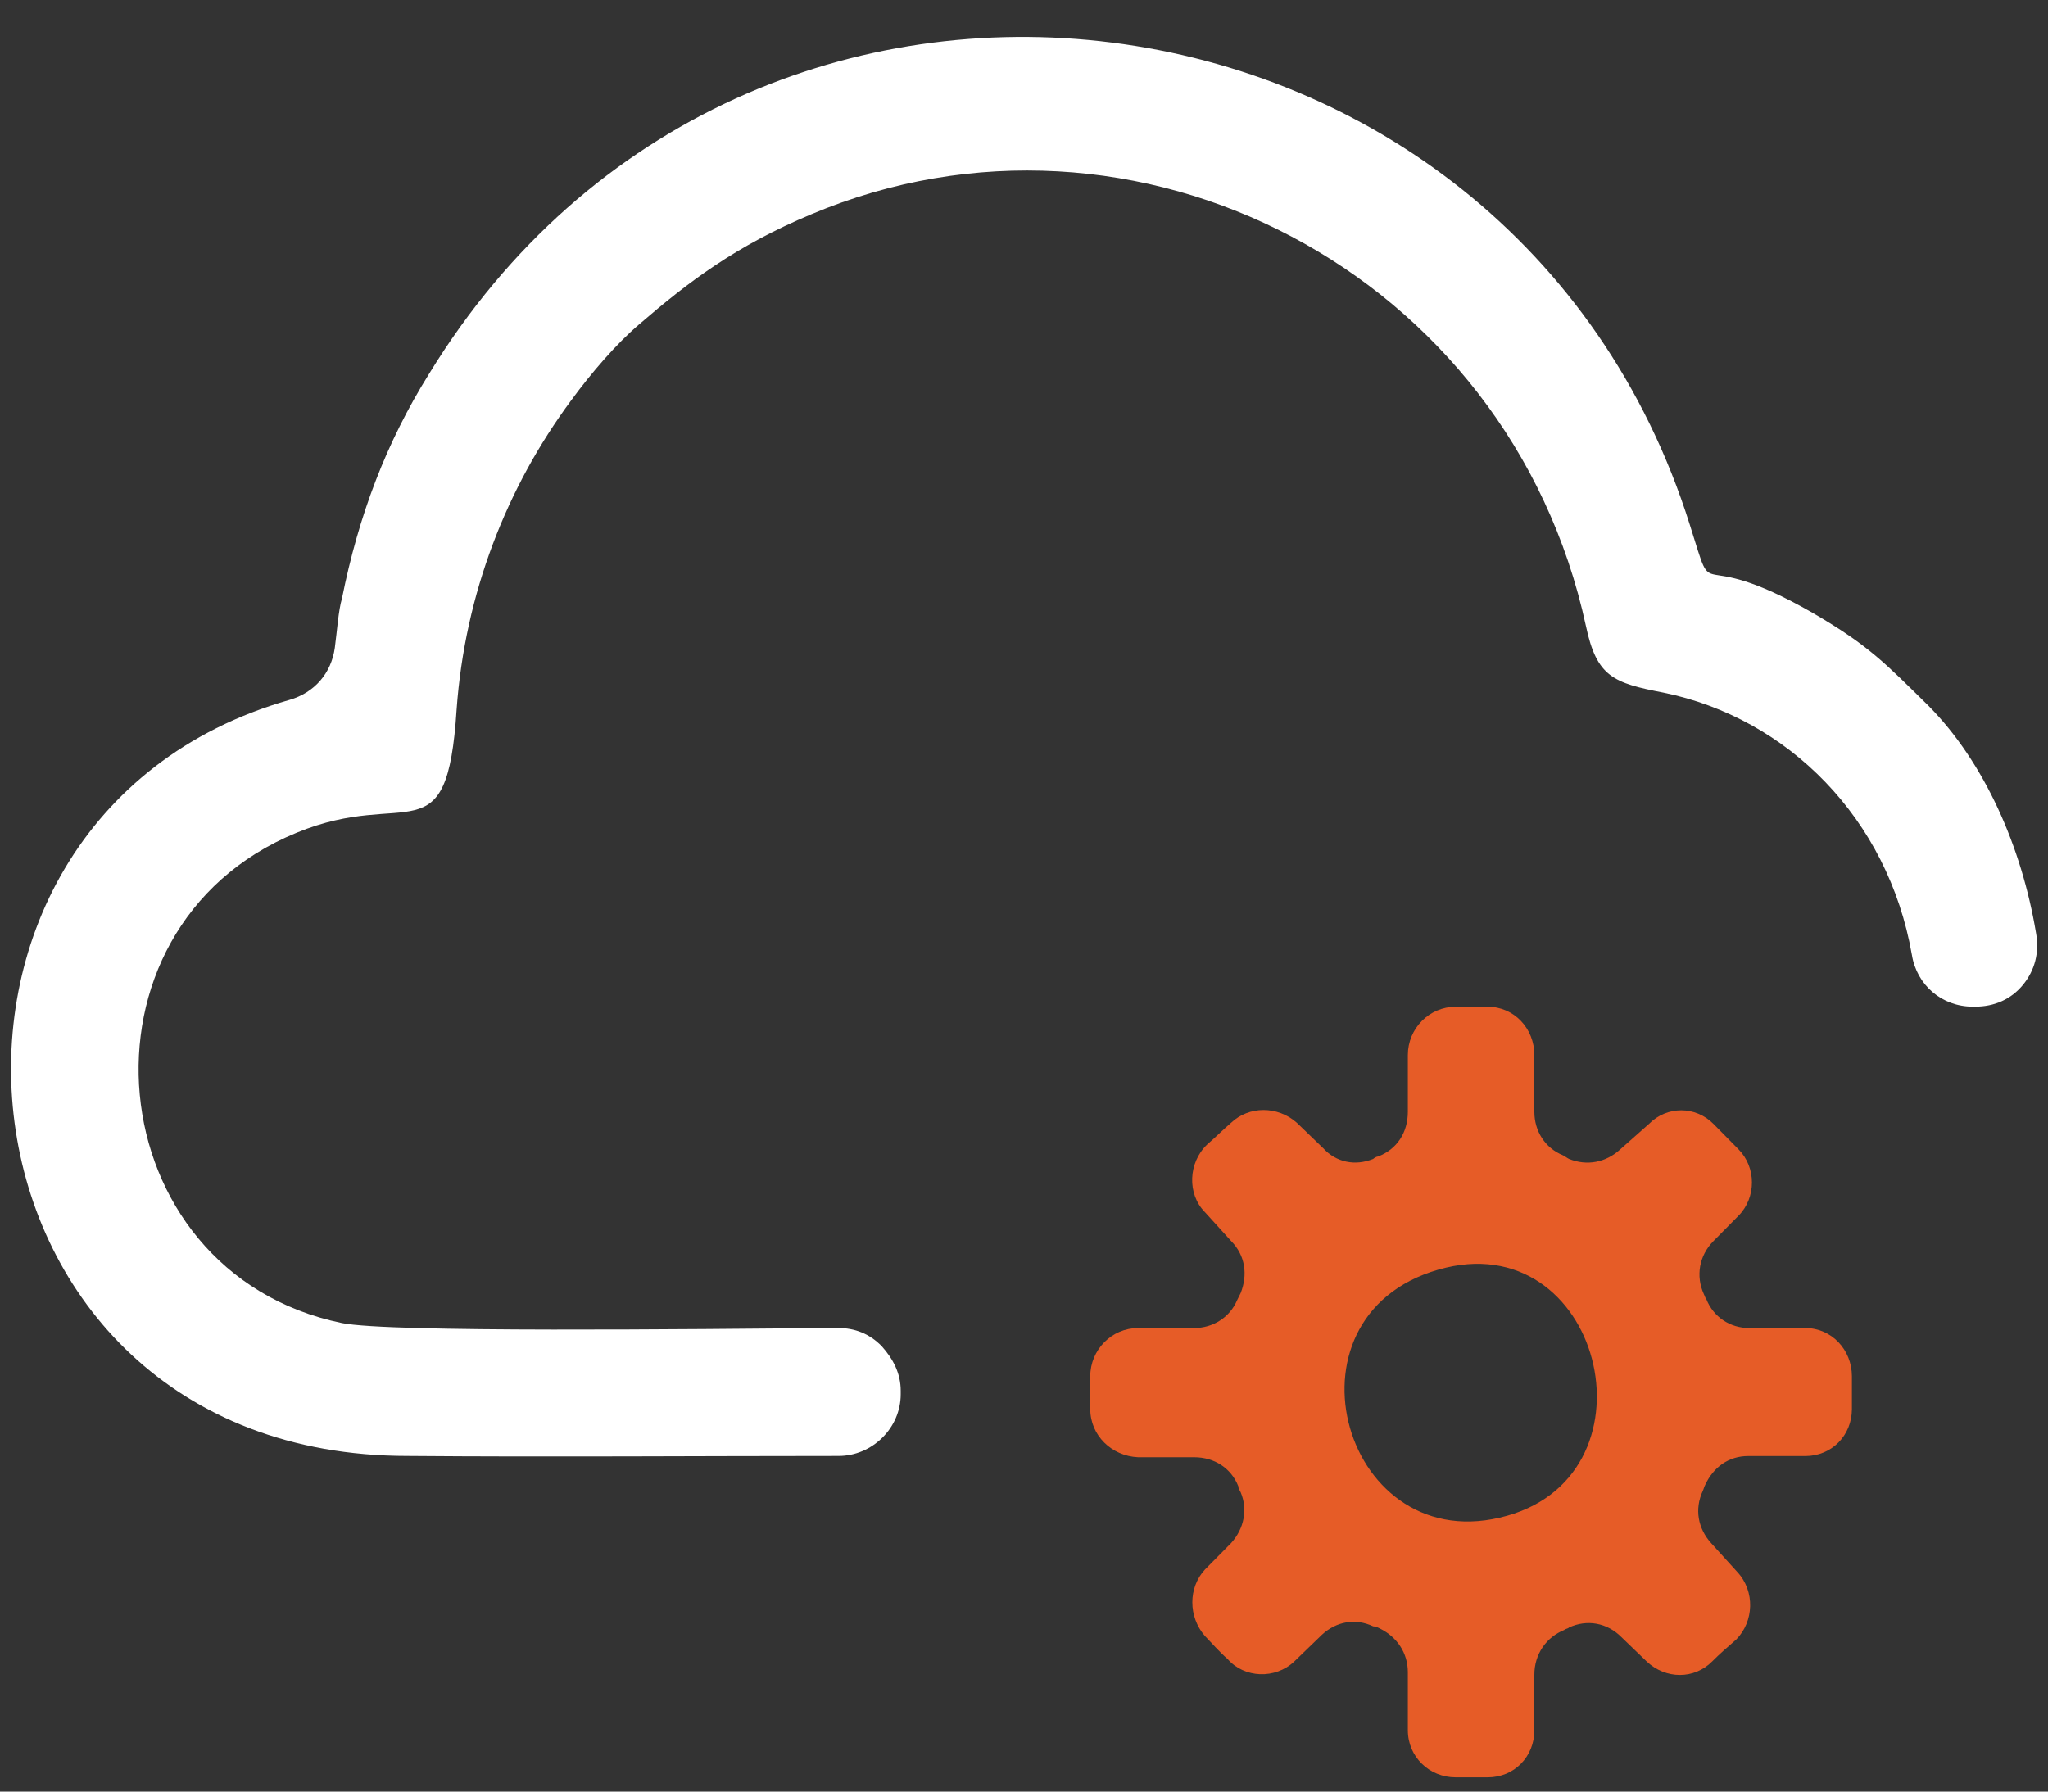 <svg width="40" height="35" viewBox="0 0 40 35" fill="none" xmlns="http://www.w3.org/2000/svg">
<rect x="0" y="0" width="40" height="35" fill="#333333" stroke="none"/>
<g clip-path="url(#clip0_2191_180)">
<path fill-rule="evenodd" clip-rule="evenodd" d="M26.914 22.593C26.89 22.593 26.844 22.617 26.82 22.64C26.471 22.782 26.098 22.711 25.841 22.428L25.328 21.933C24.955 21.602 24.395 21.602 24.046 21.933C23.882 22.074 23.742 22.216 23.579 22.357C23.206 22.711 23.183 23.325 23.533 23.679L24.046 24.245C24.325 24.528 24.372 24.906 24.232 25.26C24.209 25.307 24.186 25.354 24.162 25.401C24.022 25.731 23.696 25.944 23.323 25.944H22.227C21.714 25.944 21.294 26.369 21.294 26.888V27.525C21.294 28.044 21.714 28.445 22.227 28.468H23.323C23.719 28.468 24.046 28.681 24.186 29.035C24.186 29.082 24.209 29.105 24.232 29.153C24.372 29.483 24.302 29.86 24.046 30.144L23.533 30.663C23.206 31.017 23.206 31.583 23.533 31.96C23.672 32.102 23.812 32.267 23.976 32.409C24.302 32.786 24.908 32.81 25.281 32.456L25.818 31.937C26.098 31.677 26.471 31.607 26.82 31.772C26.867 31.772 26.914 31.795 26.96 31.819C27.287 31.984 27.497 32.291 27.497 32.668V33.801C27.497 34.32 27.916 34.721 28.429 34.721H29.059C29.572 34.721 29.968 34.32 29.968 33.801V32.715C29.968 32.314 30.201 31.984 30.551 31.843C30.574 31.819 30.621 31.819 30.644 31.795C30.994 31.63 31.39 31.701 31.67 31.984L32.16 32.456C32.533 32.81 33.093 32.81 33.442 32.456C33.582 32.314 33.745 32.173 33.909 32.031C34.258 31.677 34.282 31.087 33.932 30.71L33.419 30.144C33.163 29.86 33.093 29.483 33.256 29.129C33.279 29.082 33.279 29.058 33.303 29.011C33.466 28.657 33.769 28.445 34.142 28.445H35.261C35.774 28.445 36.17 28.044 36.17 27.525V26.888C36.17 26.369 35.774 25.944 35.261 25.944H34.165C33.792 25.944 33.466 25.731 33.326 25.378C33.303 25.354 33.303 25.33 33.279 25.283C33.116 24.929 33.186 24.528 33.466 24.245L33.955 23.75C34.305 23.396 34.305 22.806 33.955 22.452C33.792 22.287 33.629 22.122 33.466 21.956C33.116 21.602 32.556 21.602 32.207 21.956L31.647 22.452C31.367 22.711 30.994 22.782 30.644 22.64C30.598 22.617 30.574 22.593 30.528 22.57C30.178 22.428 29.968 22.098 29.968 21.72V20.611C29.968 20.092 29.572 19.668 29.059 19.668H28.429C27.916 19.668 27.497 20.092 27.497 20.611V21.72C27.497 22.122 27.287 22.452 26.914 22.593ZM28.243 24.764C24.885 25.566 26.168 30.38 29.292 29.648C32.463 28.917 31.344 24.033 28.243 24.764Z" fill="#E65C27"/>
<path fill-rule="evenodd" clip-rule="evenodd" d="M5.653 13.673C-2.531 16.008 -1.248 28.443 7.962 28.443C10.76 28.466 13.581 28.443 16.379 28.443C17.032 28.443 17.592 27.9 17.592 27.239V27.169C17.592 26.838 17.452 26.555 17.219 26.296C16.985 26.06 16.706 25.942 16.356 25.942C13.488 25.965 7.612 26.036 6.679 25.847C1.876 24.857 1.246 18.132 5.793 16.268C7.962 15.371 8.731 16.787 8.918 13.861C9.081 11.596 9.897 9.52 11.156 7.821C11.553 7.278 12.042 6.712 12.485 6.335C13.441 5.509 14.374 4.801 15.843 4.187C22.162 1.521 29.483 5.32 30.976 12.233C31.186 13.224 31.512 13.342 32.491 13.531C34.916 14.027 36.875 15.985 37.341 18.651C37.435 19.241 37.924 19.666 38.531 19.666H38.577C38.95 19.666 39.277 19.524 39.51 19.241C39.743 18.958 39.836 18.604 39.766 18.226C39.487 16.551 38.764 14.899 37.668 13.79C36.828 12.965 36.502 12.611 35.406 11.974C32.981 10.582 33.541 11.95 33.004 10.251C29.53 -0.791 14.584 -2.844 8.381 7.302C7.542 8.647 7.006 10.063 6.679 11.691C6.609 11.927 6.586 12.304 6.539 12.658C6.469 13.153 6.143 13.531 5.653 13.673Z" fill="white"/>
</g>
<defs>
<clipPath id="clip0_2191_180">
<rect width="40" height="34" fill="white" transform="translate(0 0.721)"/>
</clipPath>
</defs>
</svg>
